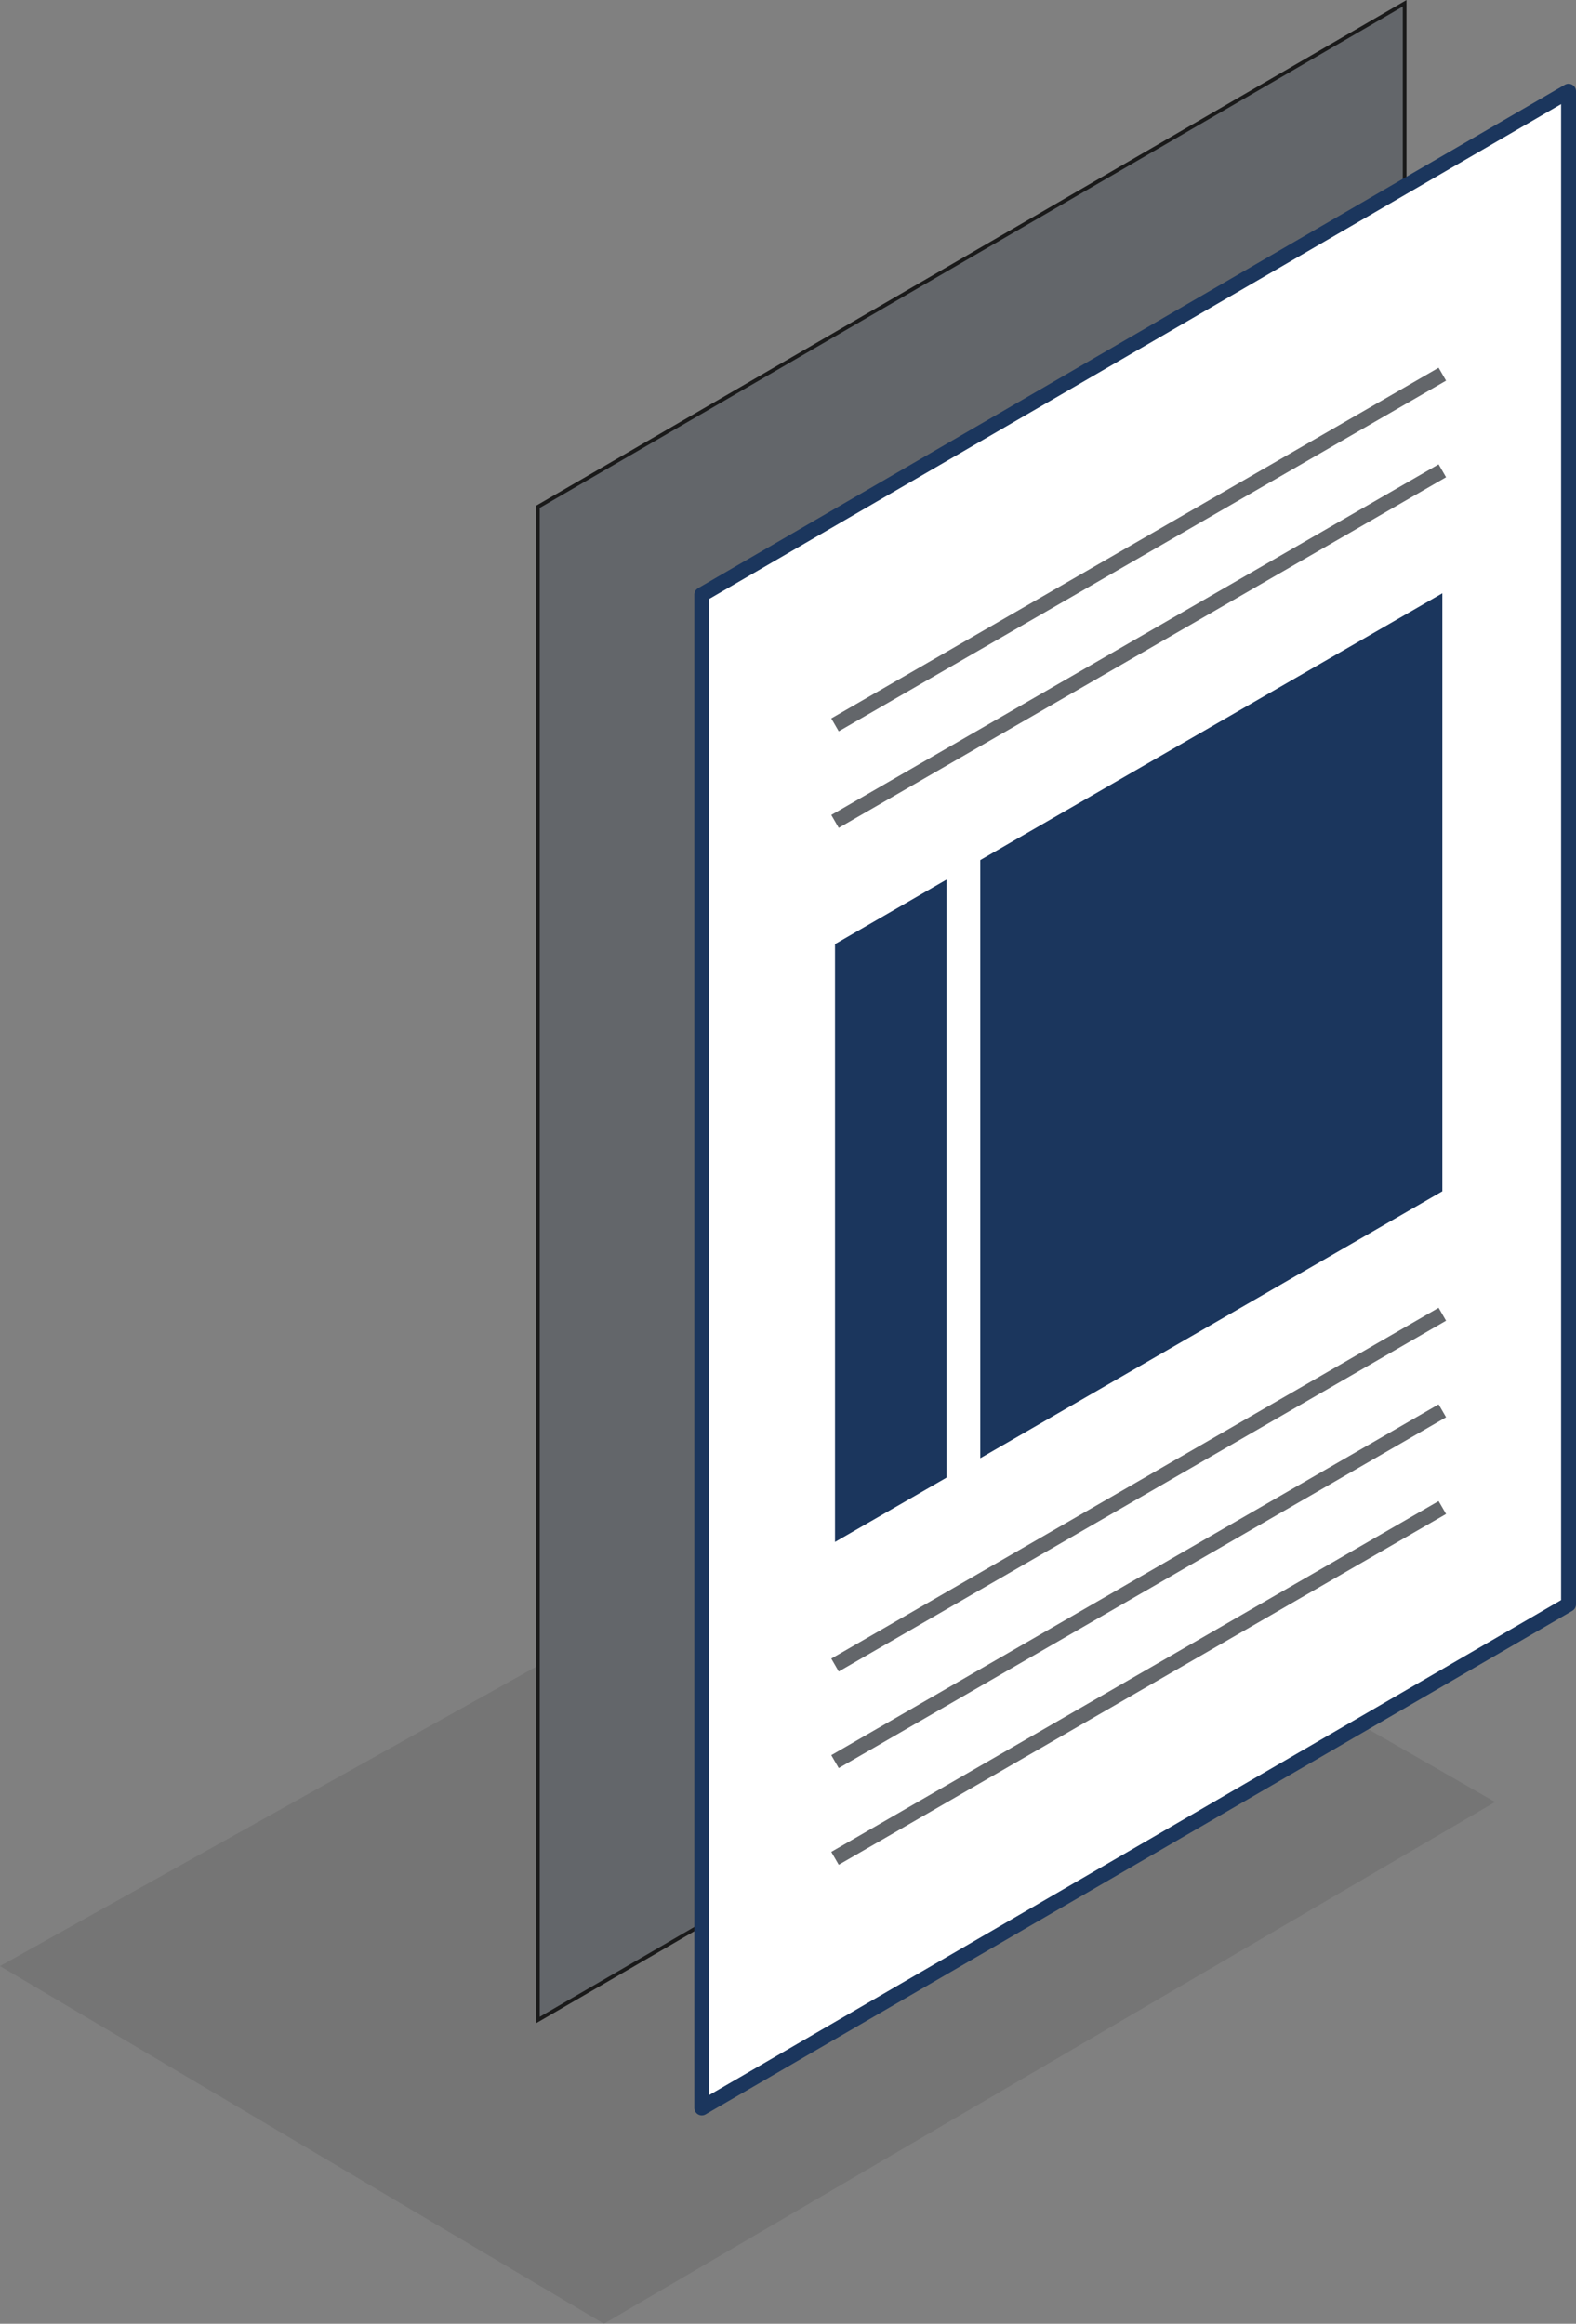 <svg xmlns="http://www.w3.org/2000/svg" viewBox="0 0 105.77 155.93"><rect x="0" y="0" width="105.77" height="155.93" fill="#808080" stroke="none"/><defs><style>.cls-1{fill:#1a1a1a;isolation:isolate;opacity:0.1;}.cls-2{fill:#63666a;stroke:#1a1a1a;stroke-width:0.25px;}.cls-2,.cls-4{stroke-miterlimit:10;}.cls-3{fill:#fff;stroke:#1b365d;stroke-linecap:round;stroke-linejoin:round;}.cls-4{fill:none;stroke:#63666a;}.cls-5{fill:#1b365d;}</style></defs><g id="Layer_2" data-name="Layer 2"><g id="Layer_1-2" data-name="Layer 1"><polyline class="cls-1" points="40.53 155.93 0 131.93 60.59 98.1 100.34 120.92 40.53 155.93"></polyline><polygon class="cls-2" points="94.27 101.75 36.1 135.55 36.1 34.01 94.27 0.22 94.27 101.75"></polygon><polygon class="cls-3" points="105.27 107.66 47.1 141.45 47.1 39.9 105.27 6.12 105.27 107.66"></polygon><line class="cls-4" x1="56.04" y1="111.73" x2="96.8" y2="88.19"></line><line class="cls-4" x1="56.04" y1="118.21" x2="96.8" y2="94.67"></line><line class="cls-4" x1="56.04" y1="48.64" x2="96.8" y2="25.11"></line><line class="cls-4" x1="56.04" y1="55.12" x2="96.8" y2="31.59"></line><line class="cls-4" x1="56.04" y1="124.7" x2="96.8" y2="101.16"></line><polygon class="cls-5" points="63.53 59.02 56.04 63.35 56.04 103.47 63.53 99.15 63.53 59.02"></polygon><polygon class="cls-5" points="65.79 57.71 65.79 97.85 96.8 79.94 96.8 39.81 65.79 57.71"></polygon></g></g></svg>